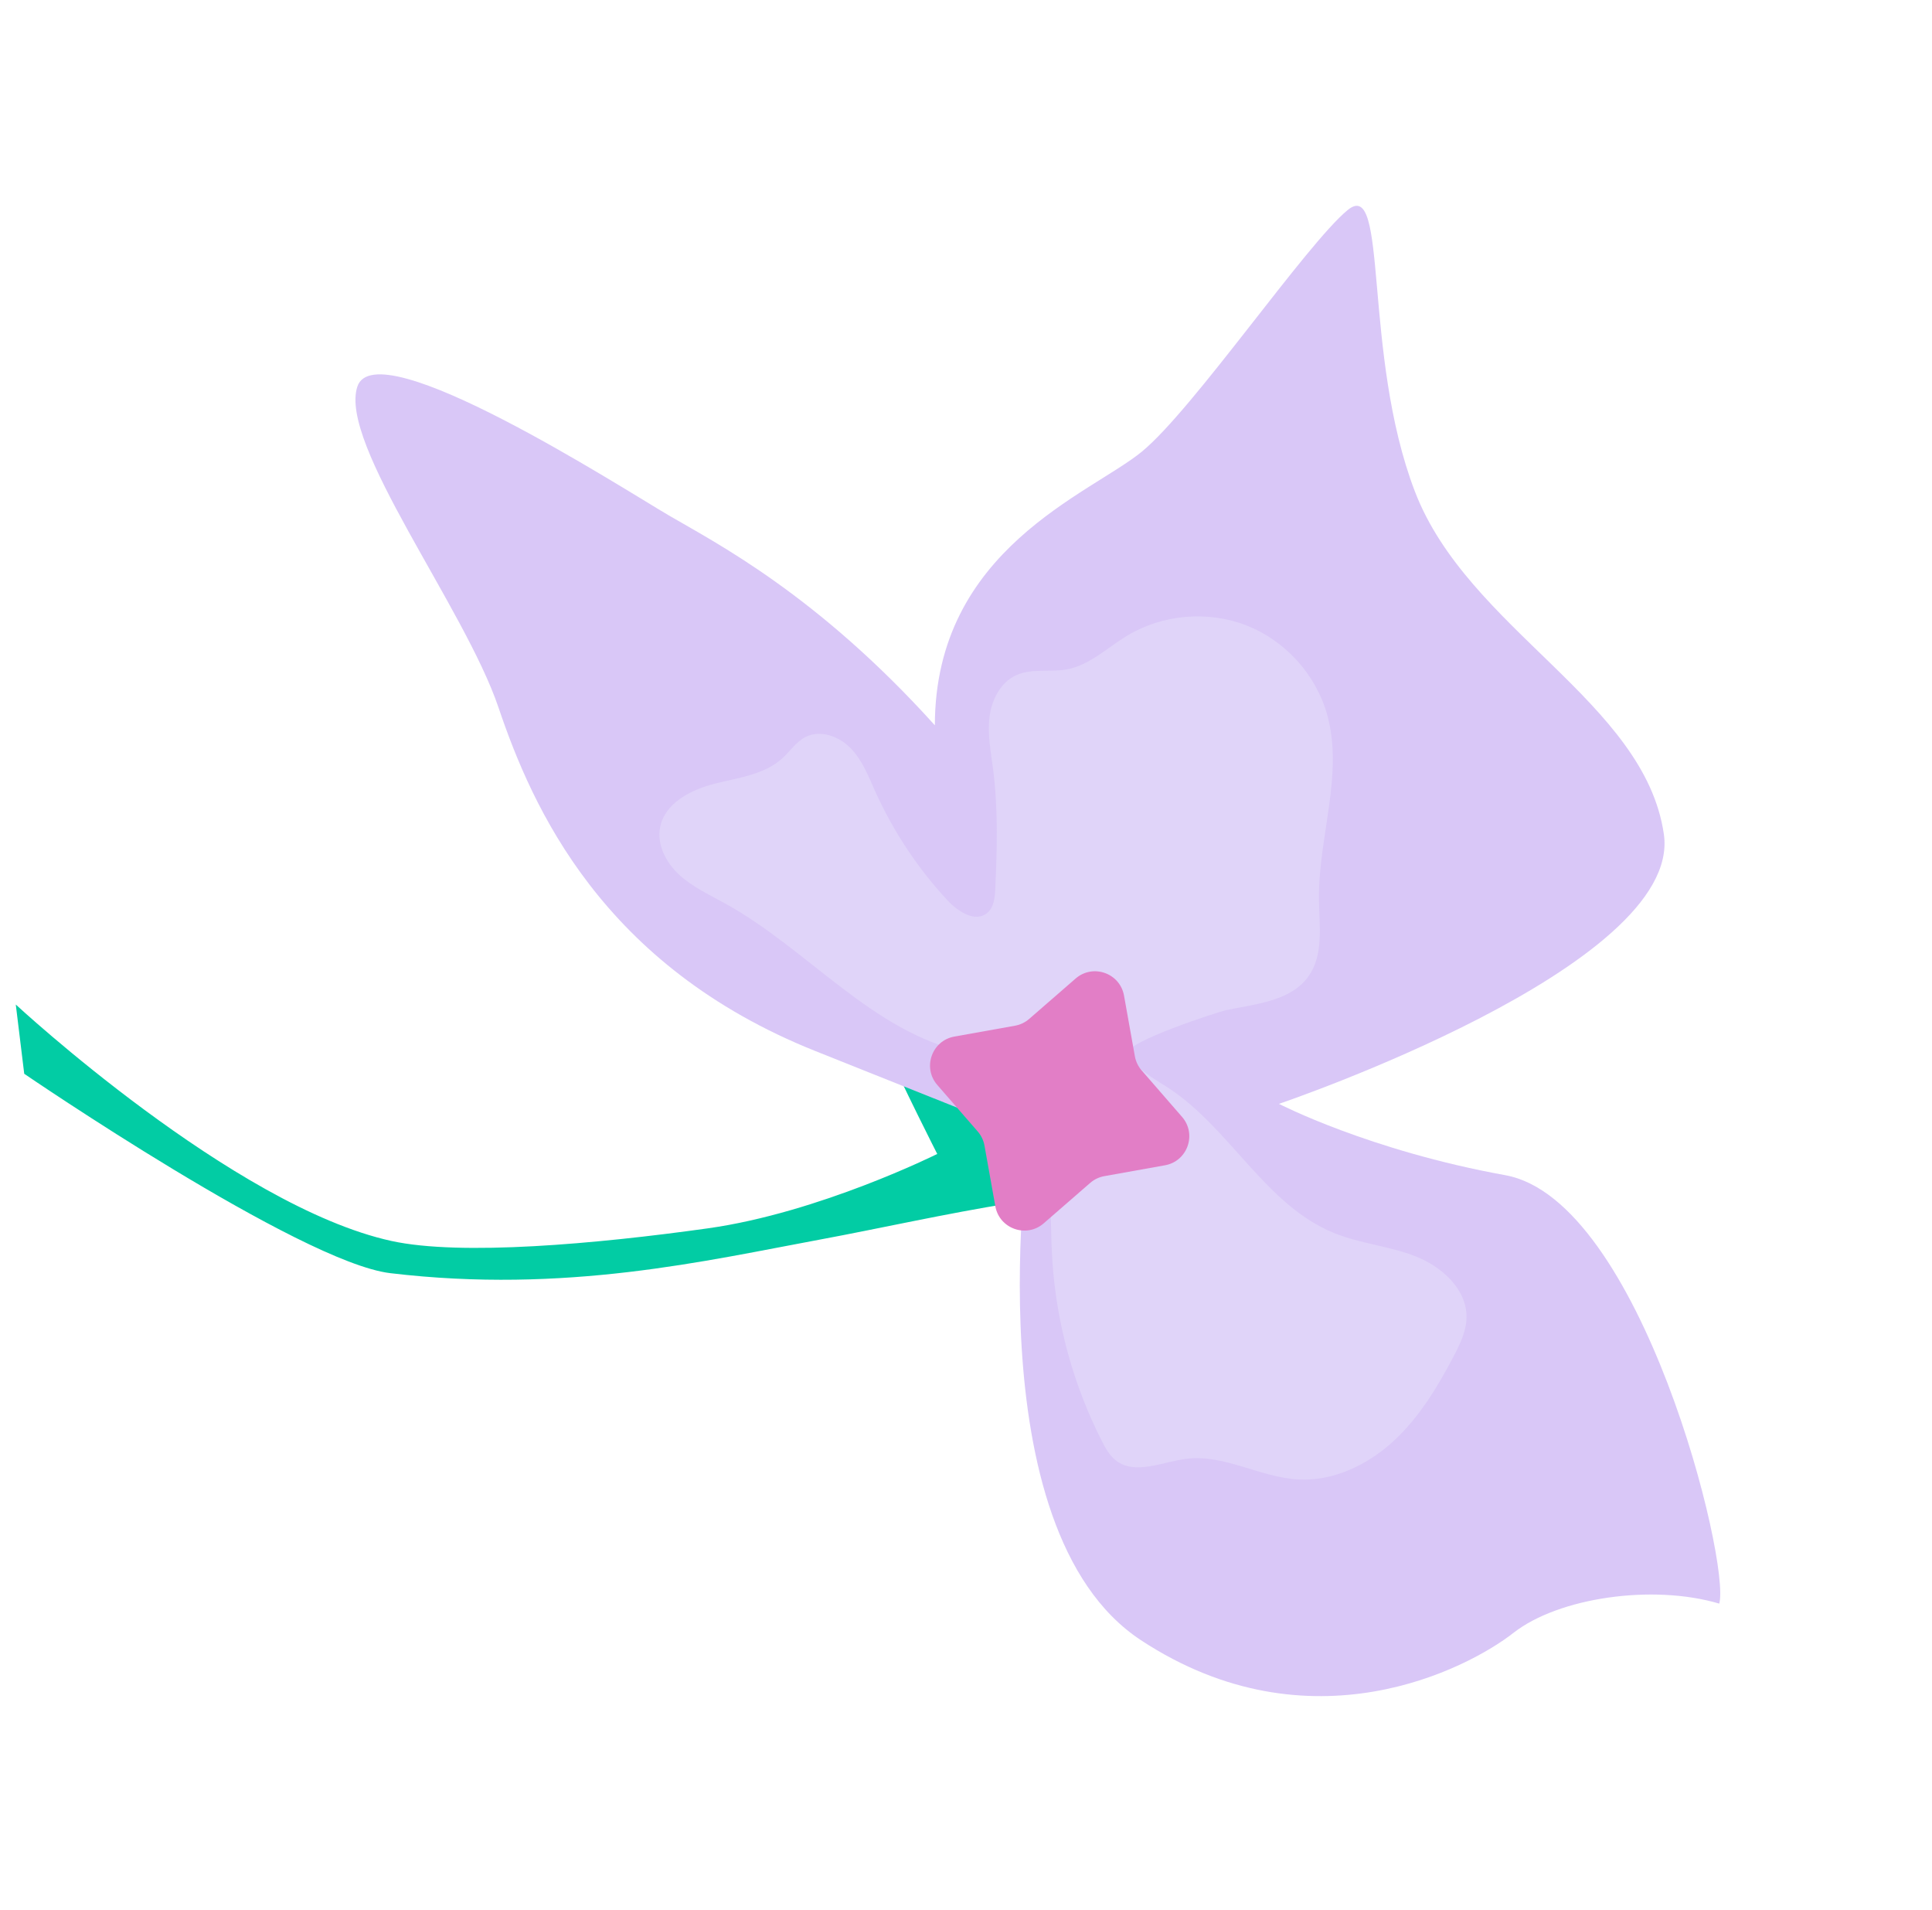 <svg width="262" height="259" viewBox="0 0 262 259" fill="none" xmlns="http://www.w3.org/2000/svg">
<path d="M3.286 145.584C3.286 145.584 40.706 171.16 52.922 172.617C76.7 175.452 95.829 170.904 111.298 168.043C126.55 165.222 149.725 159.448 156.593 162.957C156.965 159.128 140.431 154.413 140.431 154.413C140.431 154.413 143.731 139.019 140.029 137.367C136.328 135.716 137.718 150.539 132.412 149.503C127.106 148.466 115.194 117.407 112.601 120.245C110.008 123.082 127.101 156.454 127.101 156.454C127.101 156.454 111.136 164.42 95.996 166.54C80.857 168.661 62.478 170.304 53.09 168.253C31.66 163.572 2.14 136.195 2.14 136.195L3.286 145.584Z" fill="#02CCA4"/>
<path d="M139.569 154.077C139.569 154.077 131.774 207.296 154.728 222.383C177.683 237.469 199.109 226.189 205.239 221.388C211.368 216.587 224.152 214.747 233.149 217.422C234.718 211.92 222.575 162.671 204.126 159.333C185.678 155.995 173.439 149.663 173.439 149.663C173.439 149.663 228.246 131.094 225.638 113.104C223.031 95.115 199.043 85.325 191.875 66.635C184.706 47.944 188.354 23.88 182.759 28.476C177.163 33.072 161.846 55.486 154.852 61.231C147.858 66.976 126.807 74.437 126.776 98.339C110.771 80.587 97.053 73.597 90.729 69.897C84.405 66.197 51.02 44.697 48.462 52.416C45.904 60.135 63.013 82.364 67.599 95.919C72.184 109.475 81.65 130.96 110.61 142.518L139.569 154.077Z" fill="#D9C7F7"/>
<path d="M166.387 136.936C170.41 136.109 175.105 135.703 177.465 132.345C179.514 129.437 178.912 125.533 178.866 121.978C178.753 113.544 182.253 104.972 179.968 96.857C178.447 91.453 174.29 86.863 169.057 84.809C163.824 82.754 157.644 83.284 152.833 86.199C150.161 87.817 147.787 90.165 144.718 90.749C142.425 91.181 139.937 90.576 137.812 91.544C135.677 92.515 134.473 94.892 134.187 97.216C133.901 99.539 134.359 101.884 134.662 104.208C135.366 109.608 135.223 115.088 134.969 120.532C134.911 121.71 134.784 123.024 133.879 123.781C132.274 125.113 129.918 123.606 128.5 122.083C124.458 117.73 121.13 112.713 118.692 107.299C117.768 105.243 116.938 103.079 115.372 101.459C113.807 99.839 111.262 98.894 109.25 99.916C107.973 100.566 107.157 101.845 106.098 102.808C103.654 105.036 100.119 105.443 96.906 106.259C93.694 107.076 90.203 108.861 89.531 112.097C89.028 114.51 90.341 116.992 92.16 118.649C93.979 120.306 96.271 121.342 98.423 122.541C109.615 128.75 118.291 139.907 130.806 142.643C133.295 143.187 136.009 143.436 137.948 145.072C139.28 146.194 140.057 147.835 140.625 149.477C142.977 156.312 142.234 163.76 142.714 170.976C143.274 179.453 145.57 187.808 149.423 195.377C149.923 196.36 150.478 197.358 151.355 198.031C153.966 200.026 157.629 198.194 160.893 197.786C166.02 197.147 170.875 200.294 176.027 200.587C180.773 200.859 185.417 198.644 188.925 195.433C192.431 192.216 194.935 188.082 197.141 183.872C198.005 182.225 198.846 180.484 198.875 178.625C198.936 174.804 195.552 171.753 191.991 170.348C188.435 168.941 184.513 168.628 180.967 167.199C171.619 163.432 166.829 152.957 158.389 147.465C156.362 146.145 153.982 144.96 153.074 142.721C152.518 141.35 165.056 137.208 166.369 136.937L166.387 136.936Z" fill="#E0D4F9"/>
<path d="M134.977 163.546C135.524 166.603 139.195 167.898 141.539 165.86L147.842 160.381C148.388 159.907 149.051 159.59 149.762 159.463L157.983 157.991C161.041 157.444 162.335 153.774 160.298 151.43L154.819 145.126C154.345 144.581 154.027 143.917 153.9 143.206L152.429 134.985C151.882 131.928 148.211 130.633 145.867 132.671L139.564 138.15C139.018 138.624 138.355 138.941 137.644 139.068L129.422 140.54C126.365 141.087 125.071 144.757 127.108 147.101L132.587 153.405C133.061 153.95 133.379 154.613 133.506 155.324L134.977 163.546Z" fill="#E27EC6"/>
</svg>
